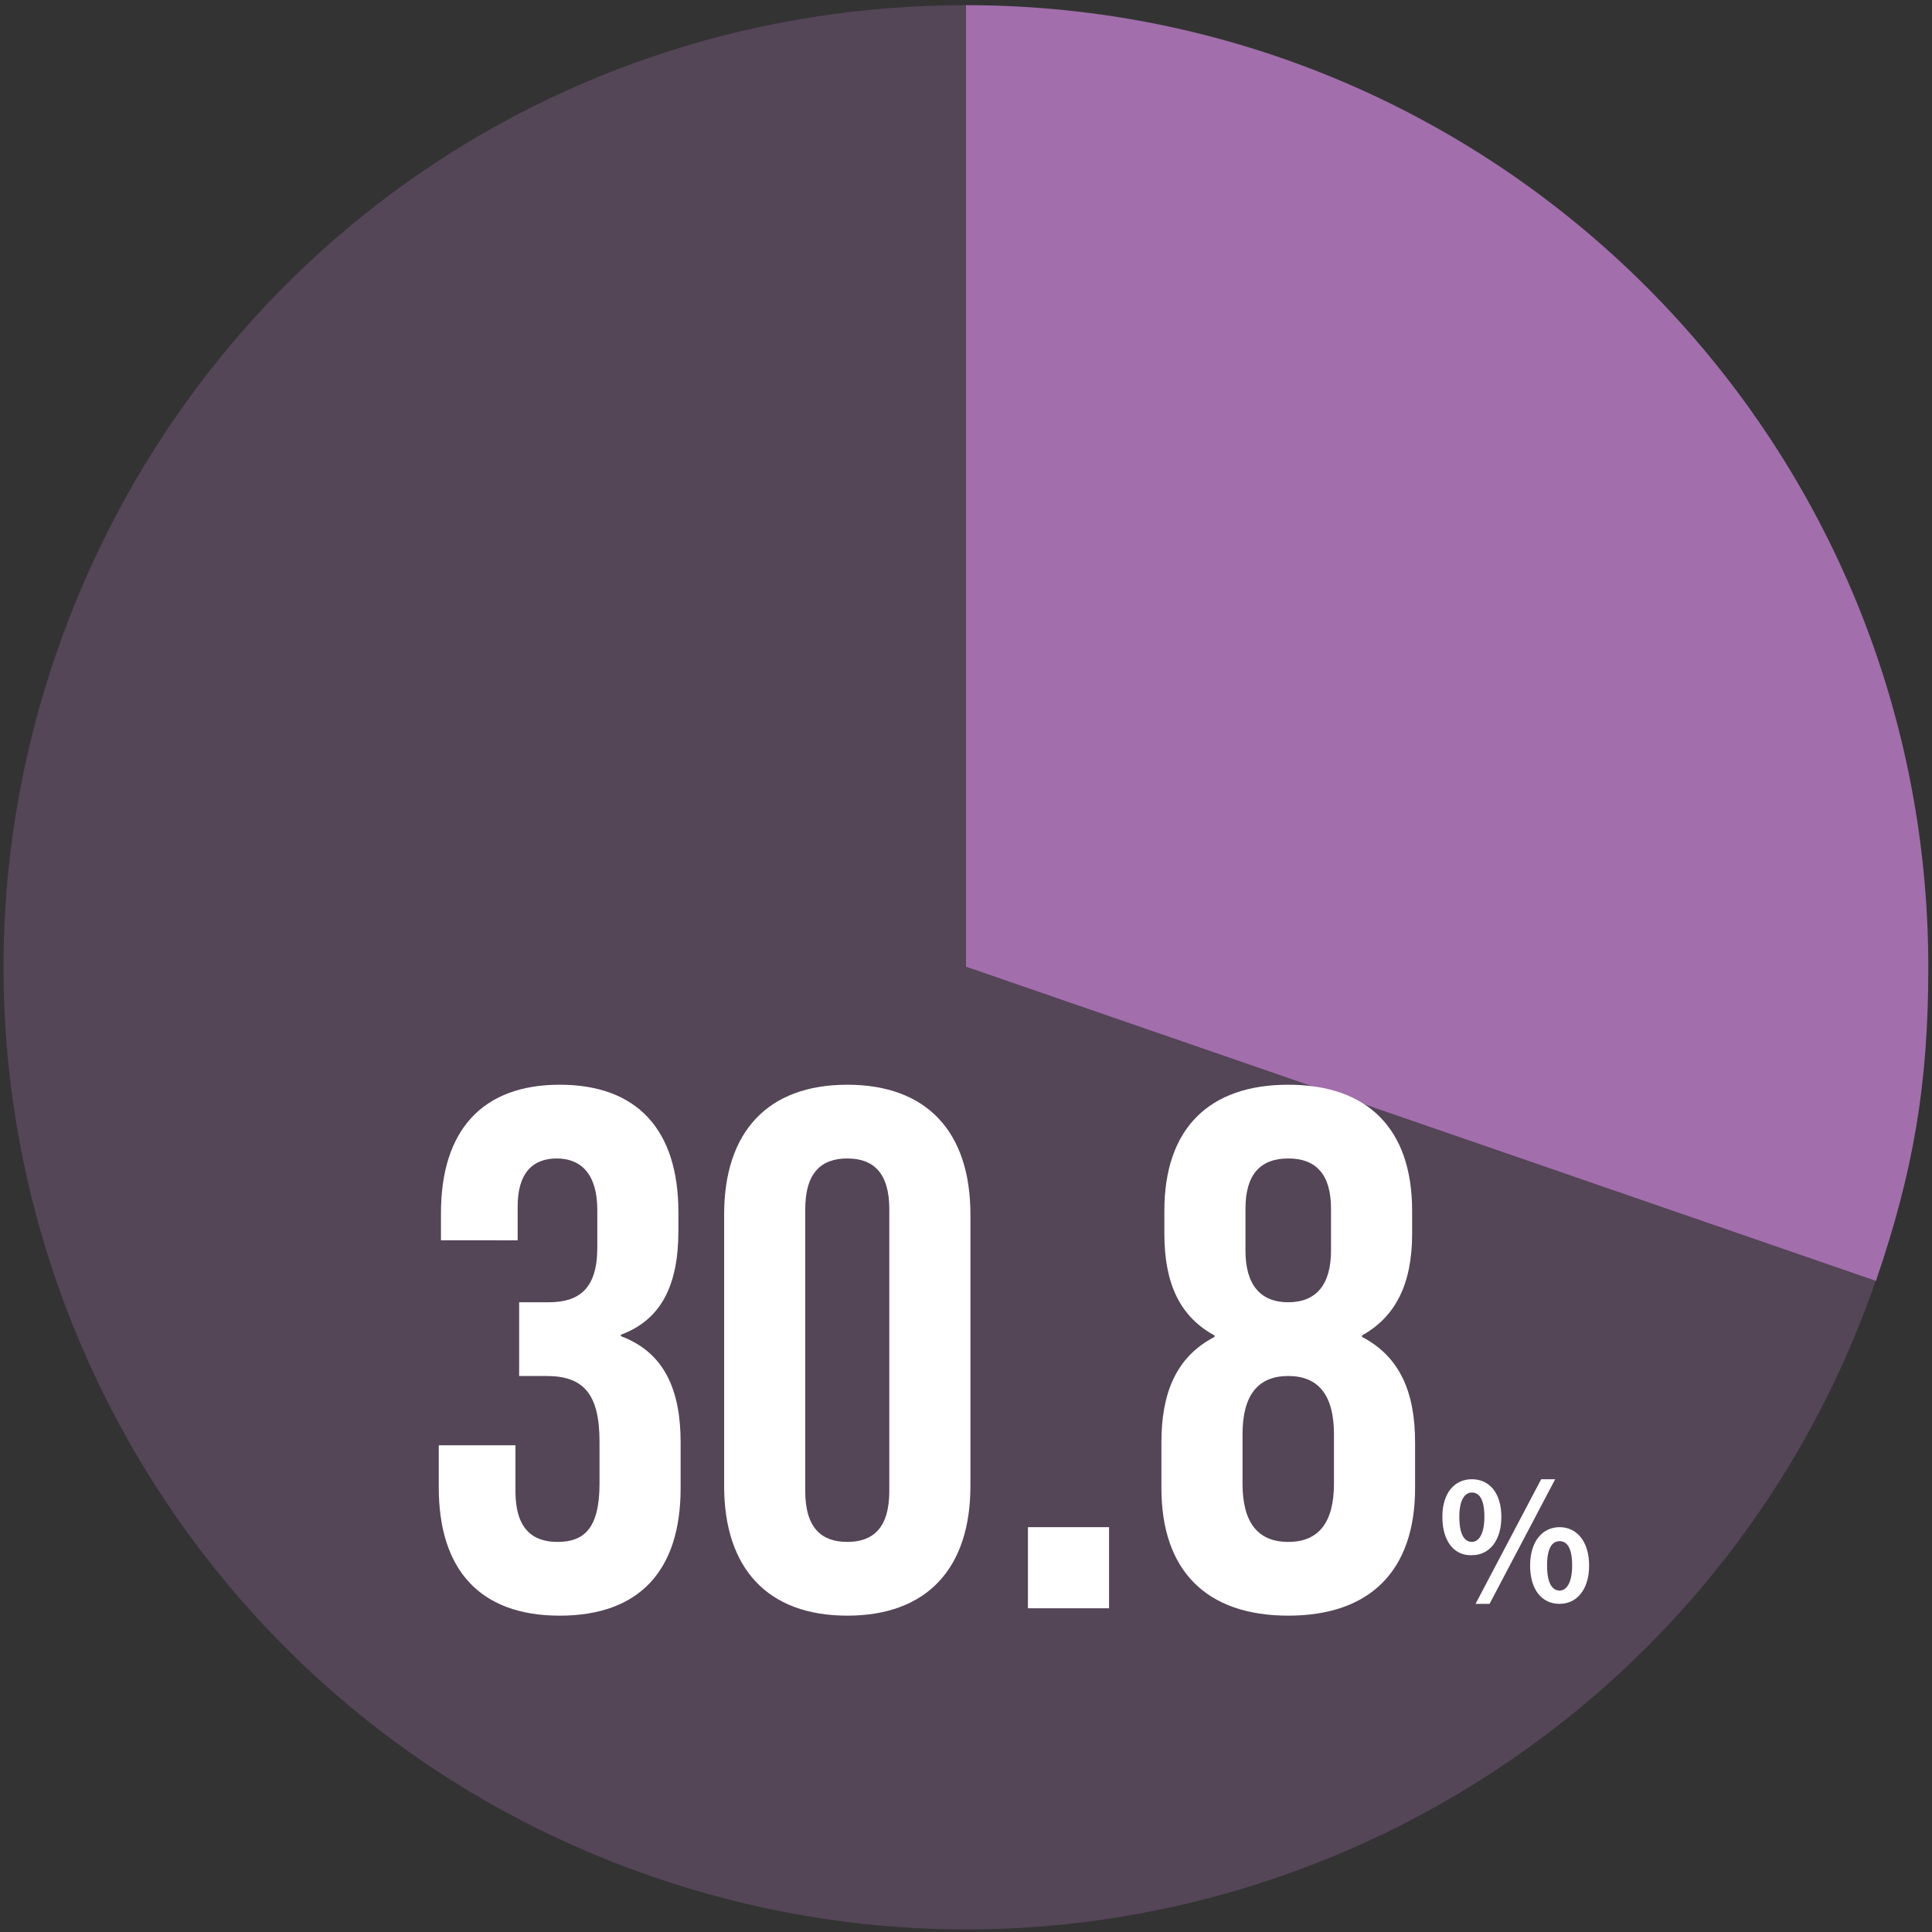<?xml version="1.0" encoding="utf-8"?>
<!-- Generator: Adobe Illustrator 28.0.0, SVG Export Plug-In . SVG Version: 6.00 Build 0)  -->
<svg version="1.1" id="_イヤー_2" xmlns="http://www.w3.org/2000/svg" xmlns:xlink="http://www.w3.org/1999/xlink" x="0px"
	 y="0px" viewBox="0 0 262 262" style="enable-background:new 0 0 262 262;" xml:space="preserve">
<rect x="0" y="0" width="262" height="262" fill="#333333" stroke="none"/>
<style type="text/css">
	.st0{opacity:0.3;fill:#A26EAC;enable-background:new    ;}
	.st1{fill:#A26EAC;}
	.st2{fill:#FFFFFF;}
</style>
<path class="st0" d="M131,131.1l123.4,42.5c-23.5,68.1-97.7,104.4-165.9,80.9S-15.8,156.8,7.6,88.7c18.3-53.1,67.2-88,123.4-88
	V131.1z"/>
<path class="st1" d="M131,131.1V0.7c72.1,0,130.5,58.4,130.5,130.5c0,15.8-2,27.6-7.1,42.5L131,131.1z"/>
<g>
	<g>
		<path class="st2" d="M59.5,201.7V196h10.4v6.2c0,5,2.2,6.9,5.7,6.9s5.7-1.7,5.7-7.9v-5.7c0-6.5-2.2-8.9-7.2-8.9h-3.7v-10h4
			c4.1,0,6.6-1.8,6.6-7.4v-5.1c0-5-2.3-7-5.5-7s-5.3,1.9-5.3,6.5v4.6H59.8v-3.7c0-11.2,5.6-17.4,16.1-17.4
			c10.5,0,16.1,6.1,16.1,17.3v2.5c0,7.5-2.4,12.1-7.8,14.1v0.2c5.9,2.2,8.1,7.3,8.1,14.4v6.2c0,11.2-5.6,17.3-16.4,17.3
			C65.1,219.1,59.5,212.9,59.5,201.7z"/>
		<path class="st2" d="M98.2,201.5v-36.8c0-11.2,5.9-17.6,16.7-17.6c10.8,0,16.7,6.4,16.7,17.6v36.8c0,11.2-5.9,17.6-16.7,17.6
			C104.1,219.1,98.2,212.7,98.2,201.5z M120.6,202.2V164c0-5-2.2-6.9-5.7-6.9c-3.5,0-5.7,1.9-5.7,6.9v38.2c0,5,2.2,6.9,5.7,6.9
			C118.4,209.1,120.6,207.2,120.6,202.2z"/>
		<path class="st2" d="M139.4,207.1h11v11h-11V207.1z"/>
		<path class="st2" d="M157.5,201.8v-6.2c0-6.7,2-11.6,7.2-14.3v-0.2c-4.6-2.5-6.8-6.9-6.8-13.8v-3.1c0-11.2,6.1-17.1,16.8-17.1
			c10.7,0,16.8,5.9,16.8,17.1v3.1c0,6.9-2.3,11.3-6.8,13.8v0.2c5.2,2.7,7.2,7.6,7.2,14.3v6.2c0,11.2-6.1,17.3-17.2,17.3
			C163.6,219.1,157.5,213,157.5,201.8z M180.9,201.2v-6.7c0-5.3-2.1-7.9-6.2-7.9c-4.1,0-6.2,2.6-6.2,7.9v6.7c0,5.3,2.1,7.9,6.2,7.9
			C178.8,209.1,180.9,206.5,180.9,201.2z M180.5,169.6v-5.7c0-4.6-2-6.8-5.8-6.8c-3.8,0-5.8,2.2-5.8,6.8v5.7c0,4.6,2,7,5.8,7
			C178.5,176.6,180.5,174.2,180.5,169.6z"/>
		<path class="st2" d="M195.6,205.7c0-3.3,1.7-5.1,4-5.1c2.4,0,4,1.9,4,5.1s-1.6,5.2-4,5.2C197.2,211,195.6,209,195.6,205.7z
			 M201.3,205.7c0-2.4-0.7-3.3-1.7-3.3c-0.9,0-1.7,0.9-1.7,3.3s0.7,3.4,1.7,3.4C200.5,209.1,201.3,208.1,201.3,205.7z M209,200.6
			h1.9l-8.9,16.9h-1.9L209,200.6z M207.5,212.3c0-3.3,1.7-5.2,4-5.2c2.3,0,4,1.9,4,5.2c0,3.3-1.7,5.2-4,5.2
			C209.1,217.5,207.5,215.6,207.5,212.3z M213.2,212.3c0-2.4-0.7-3.3-1.7-3.3c-1,0-1.7,0.9-1.7,3.3c0,2.4,0.7,3.4,1.7,3.4
			C212.4,215.7,213.2,214.7,213.2,212.3z"/>
	</g>
</g>
</svg>
